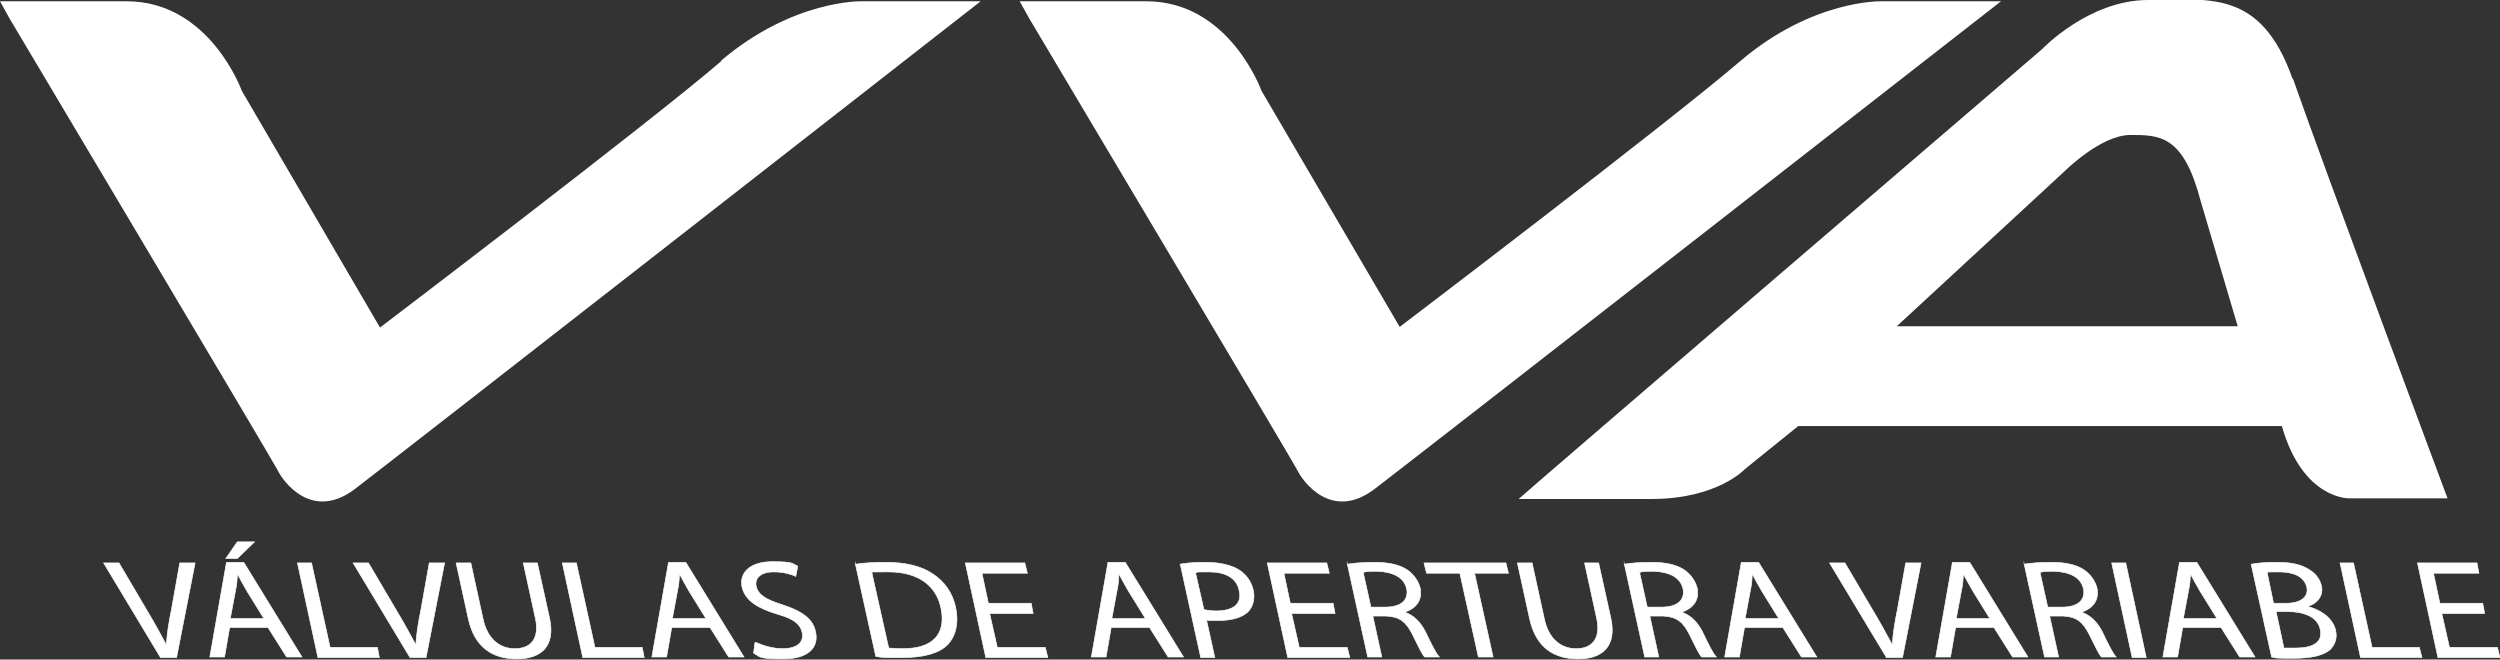 <?xml version="1.0" encoding="UTF-8"?>
<svg id="Capa_1" xmlns="http://www.w3.org/2000/svg" version="1.1" viewBox="0 0 390.8 103.1">
  <rect x="0" y="0" width="390.8" height="103.1" fill="#333333" stroke="none"/>
  <!-- Generator: Adobe Illustrator 29.0.0, SVG Export Plug-In . SVG Version: 2.1.0 Build 186)  -->
  <defs>
    <style>
      .st0, .st1 {
        fill: #fff;
      }

      .st1 {
        stroke: #fff;
        stroke-miterlimit: 10;
        stroke-width: .1px;
      }
    </style>
  </defs>
  <g>
    <path class="st1" d="M25.1,102.8l-8.9-14.8h2.4l4.3,7.3c1.2,2,2.2,3.8,3.1,5.5h0c.1-1.7.4-3.6.8-5.5l1.3-7.3h2.4l-2.9,14.8h-2.5Z"/>
    <path class="st1" d="M35.9,98.1l-.8,4.6h-2.3l2.6-14.8h2.7l9.1,14.8h-2.4l-2.9-4.6h-6.1ZM39.8,84.7l-2.7,2.6h-1.8l1.8-2.6h2.7ZM41.2,96.6l-2.6-4.2c-.6-1-1-1.8-1.5-2.7h0c0,.9-.1,1.8-.3,2.7l-.8,4.3h5.2Z"/>
    <path class="st1" d="M46.5,88h2.2l2.9,13.2h7.4l.3,1.6h-9.6l-3.2-14.8Z"/>
    <path class="st1" d="M64.1,102.8l-8.9-14.8h2.4l4.3,7.3c1.2,2,2.2,3.8,3.1,5.5h0c.1-1.7.4-3.6.8-5.5l1.3-7.3h2.4l-2.9,14.8h-2.5Z"/>
    <path class="st1" d="M73.6,88l1.9,8.7c.7,3.3,2.7,4.7,5,4.7s3.9-1.4,3.2-4.7l-1.9-8.7h2.2l1.9,8.6c1,4.5-1.4,6.4-5.1,6.4s-6.6-1.7-7.6-6.3l-1.9-8.7h2.3Z"/>
    <path class="st1" d="M87.9,88h2.2l2.9,13.2h7.4l.3,1.6h-9.6l-3.2-14.8Z"/>
    <path class="st1" d="M105,98.1l-.8,4.6h-2.3l2.6-14.8h2.7l9.1,14.8h-2.4l-2.9-4.6h-6.1ZM110.3,96.6l-2.6-4.2c-.6-1-1-1.8-1.5-2.7h0c0,.9-.1,1.8-.3,2.7l-.8,4.3h5.2Z"/>
    <path class="st1" d="M118.1,100.4c1.1.5,2.7,1,4.2,1,2.3,0,3.4-1,3.1-2.5-.3-1.4-1.4-2.2-3.9-2.9-3-.9-5-2.1-5.5-4.2-.5-2.3,1.3-4,4.7-4s3.1.3,4,.7l-.3,1.6c-.6-.3-1.9-.7-3.4-.7-2.4,0-3,1.2-2.8,2.2.3,1.4,1.5,2.1,4,2.9,3.1,1,4.9,2.2,5.3,4.3.5,2.3-1,4.2-5.1,4.2s-3.6-.4-4.6-.9l.2-1.6Z"/>
    <path class="st1" d="M133.7,88.2c1.3-.2,2.9-.3,4.7-.3,3.2,0,5.6.6,7.4,1.8,1.8,1.2,3.1,2.9,3.6,5.3.5,2.4,0,4.4-1.2,5.7-1.3,1.4-3.8,2.1-7.2,2.1s-2.9,0-4.1-.2l-3.2-14.5ZM138.8,101.3c.6,0,1.4.1,2.3.1,4.8,0,6.8-2.3,6-6.3-.7-3.5-3.5-5.7-8.2-5.7s-2,0-2.6.2l2.6,11.6Z"/>
    <path class="st1" d="M161.4,95.9h-6.7l1.2,5.3h7.5l.4,1.6h-9.7l-3.2-14.8h9.3l.4,1.6h-7.1l1,4.7h6.7l.3,1.6Z"/>
    <path class="st1" d="M173.7,98.1l-.8,4.6h-2.3l2.6-14.8h2.7l9.1,14.8h-2.4l-2.9-4.6h-6.1ZM179,96.6l-2.6-4.2c-.6-1-1-1.8-1.5-2.7h0c0,.9-.1,1.8-.3,2.7l-.8,4.3h5.2Z"/>
    <path class="st1" d="M184.4,88.2c1-.2,2.4-.3,4.2-.3s3.9.4,5.1,1.2c1.1.7,1.9,1.8,2.2,3.1.3,1.3,0,2.4-.6,3.2-.9,1.1-2.7,1.6-4.9,1.6s-1.3,0-1.8-.1l1.3,5.9h-2.2l-3.2-14.6ZM188.2,95.3c.5.1,1.1.2,1.9.2,2.7,0,4.1-1.1,3.6-3.2-.4-2-2.2-2.9-4.7-2.9s-1.7,0-2.1.2l1.3,5.7Z"/>
    <path class="st1" d="M208.6,95.9h-6.7l1.2,5.3h7.5l.4,1.6h-9.7l-3.2-14.8h9.3l.4,1.6h-7.1l1,4.7h6.7l.3,1.6Z"/>
    <path class="st1" d="M210.6,88.2c1.1-.2,2.7-.3,4.2-.3,2.4,0,4,.4,5.2,1.2,1,.7,1.7,1.7,2,2.8.4,2-.7,3.2-2.4,3.8h0c1.4.5,2.4,1.5,3.2,3,1,2.1,1.7,3.5,2.2,4h-2.3c-.4-.4-1-1.7-1.9-3.5-1-2-2-2.8-4.1-2.9h-2.1l1.4,6.4h-2.2l-3.2-14.6ZM214.3,94.9h2.3c2.4,0,3.6-1.1,3.3-2.8-.4-1.9-2.2-2.7-4.6-2.8-1.1,0-1.8,0-2.2.2l1.2,5.4Z"/>
    <path class="st1" d="M228.2,89.6h-5.2l-.4-1.6h12.8l.4,1.6h-5.3l2.9,13.1h-2.3l-2.9-13.1Z"/>
    <path class="st1" d="M239.5,88l1.9,8.7c.7,3.3,2.7,4.7,5,4.7s3.9-1.4,3.2-4.7l-1.9-8.7h2.2l1.9,8.6c1,4.5-1.4,6.4-5.1,6.4s-6.6-1.7-7.6-6.3l-1.9-8.7h2.2Z"/>
    <path class="st1" d="M253.9,88.2c1.1-.2,2.7-.3,4.2-.3,2.4,0,4,.4,5.2,1.2,1,.7,1.7,1.7,2,2.8.4,2-.7,3.2-2.4,3.8h0c1.4.5,2.4,1.5,3.2,3,1,2.1,1.7,3.5,2.2,4h-2.3c-.4-.4-1-1.7-1.9-3.5-1-2-2-2.8-4.1-2.9h-2.1l1.4,6.4h-2.2l-3.2-14.6ZM257.5,94.9h2.3c2.4,0,3.6-1.1,3.3-2.8-.4-1.9-2.2-2.7-4.6-2.8-1.1,0-1.8,0-2.2.2l1.2,5.4Z"/>
    <path class="st1" d="M272.7,98.1l-.8,4.6h-2.3l2.6-14.8h2.7l9.1,14.8h-2.4l-2.9-4.6h-6.1ZM278,96.6l-2.6-4.2c-.6-1-1-1.8-1.5-2.7h0c0,.9-.1,1.8-.3,2.7l-.8,4.3h5.2Z"/>
    <path class="st1" d="M294.9,102.8l-8.9-14.8h2.4l4.3,7.3c1.2,2,2.2,3.8,3.1,5.5h0c.1-1.7.4-3.6.8-5.5l1.3-7.3h2.4l-2.9,14.8h-2.5Z"/>
    <path class="st1" d="M305.7,98.1l-.8,4.6h-2.3l2.6-14.8h2.7l9.1,14.8h-2.4l-2.9-4.6h-6.1ZM311,96.6l-2.6-4.2c-.6-1-1-1.8-1.5-2.7h0c0,.9-.1,1.8-.3,2.7l-.8,4.3h5.2Z"/>
    <path class="st1" d="M316.4,88.2c1.1-.2,2.7-.3,4.2-.3,2.4,0,4,.4,5.2,1.2,1,.7,1.7,1.7,2,2.8.4,2-.7,3.2-2.4,3.8h0c1.4.5,2.4,1.5,3.2,3,1,2.1,1.7,3.5,2.2,4h-2.3c-.4-.4-1-1.7-1.9-3.5-1-2-2-2.8-4.1-2.9h-2.1l1.4,6.4h-2.2l-3.2-14.6ZM320.1,94.9h2.3c2.4,0,3.6-1.1,3.3-2.8-.4-1.9-2.2-2.7-4.6-2.8-1.1,0-1.8,0-2.2.2l1.2,5.4Z"/>
    <path class="st1" d="M332.3,88l3.2,14.8h-2.2l-3.2-14.8h2.2Z"/>
    <path class="st1" d="M341.2,98.1l-.8,4.6h-2.3l2.6-14.8h2.7l9.1,14.8h-2.4l-2.9-4.6h-6.1ZM346.5,96.6l-2.6-4.2c-.6-1-1-1.8-1.5-2.7h0c0,.9-.1,1.8-.3,2.7l-.8,4.3h5.2Z"/>
    <path class="st1" d="M351.9,88.2c.9-.2,2.4-.3,4-.3,2.2,0,3.7.3,5,1.1,1,.6,1.7,1.4,2,2.6.3,1.4-.5,2.7-2.2,3.2h0c1.7.4,3.9,1.6,4.4,3.7.3,1.3-.1,2.2-.8,3-1,.9-2.8,1.4-5.7,1.4s-2.7,0-3.5-.2l-3.2-14.5ZM355.4,94.3h2c2.4,0,3.5-1.1,3.2-2.5-.4-1.7-2.1-2.4-4.3-2.4s-1.6,0-1.9.1l1,4.8ZM357,101.3c.4,0,1.1,0,1.9,0,2.3,0,4.3-.7,3.8-2.9-.4-2-2.6-2.8-5.1-2.8h-1.8l1.2,5.6Z"/>
    <path class="st1" d="M365.7,88h2.2l2.9,13.2h7.4l.4,1.6h-9.6l-3.2-14.8Z"/>
    <path class="st1" d="M388.4,95.9h-6.7l1.2,5.3h7.5l.4,1.6h-9.7l-3.2-14.8h9.3l.3,1.6h-7.1l1,4.7h6.7l.3,1.6Z"/>
  </g>
  <path class="st0" d="M294.1.2s-10.7-.3-22,9.3c-11.3,9.7-53.3,41.6-53.3,41.6l-21.6-36.9S192.2.2,179.2.2h-19.8l1.5,2.7s41.5,69.7,41.9,70.6c.8,1.7,5.3,8,12,3C221.5,71.4,312.8.2,312.8.2h-18.6ZM112.7,9.6c-11.3,9.7-53.3,41.6-53.3,41.6L37.8,14.2S32.8.2,19.8.2H0l1.5,2.7s41.5,69.7,41.9,70.6c.8,1.7,5.3,8,12,3C62.1,71.4,153.3.2,153.3.2h-18.6s-10.7-.3-22,9.3ZM358.4,12.4C353.4-1.9,345.1,0,335.8,0s-16.6,7.7-16.6,7.7c0,0-80.8,69.3-81.8,70.3h20.8c10.3,0,14.6-4.7,14.6-4.7l8.3-6.7h75.6c3.3,11.6,10.6,11.3,10.6,11.3h15.3s-19.2-51.4-24.2-65.7ZM296.4,51.1l26.3-24.3s5.7-5.7,10.3-5.7,8.3,0,11,10.3l5.8,19.6h-53.4Z"/>
</svg>